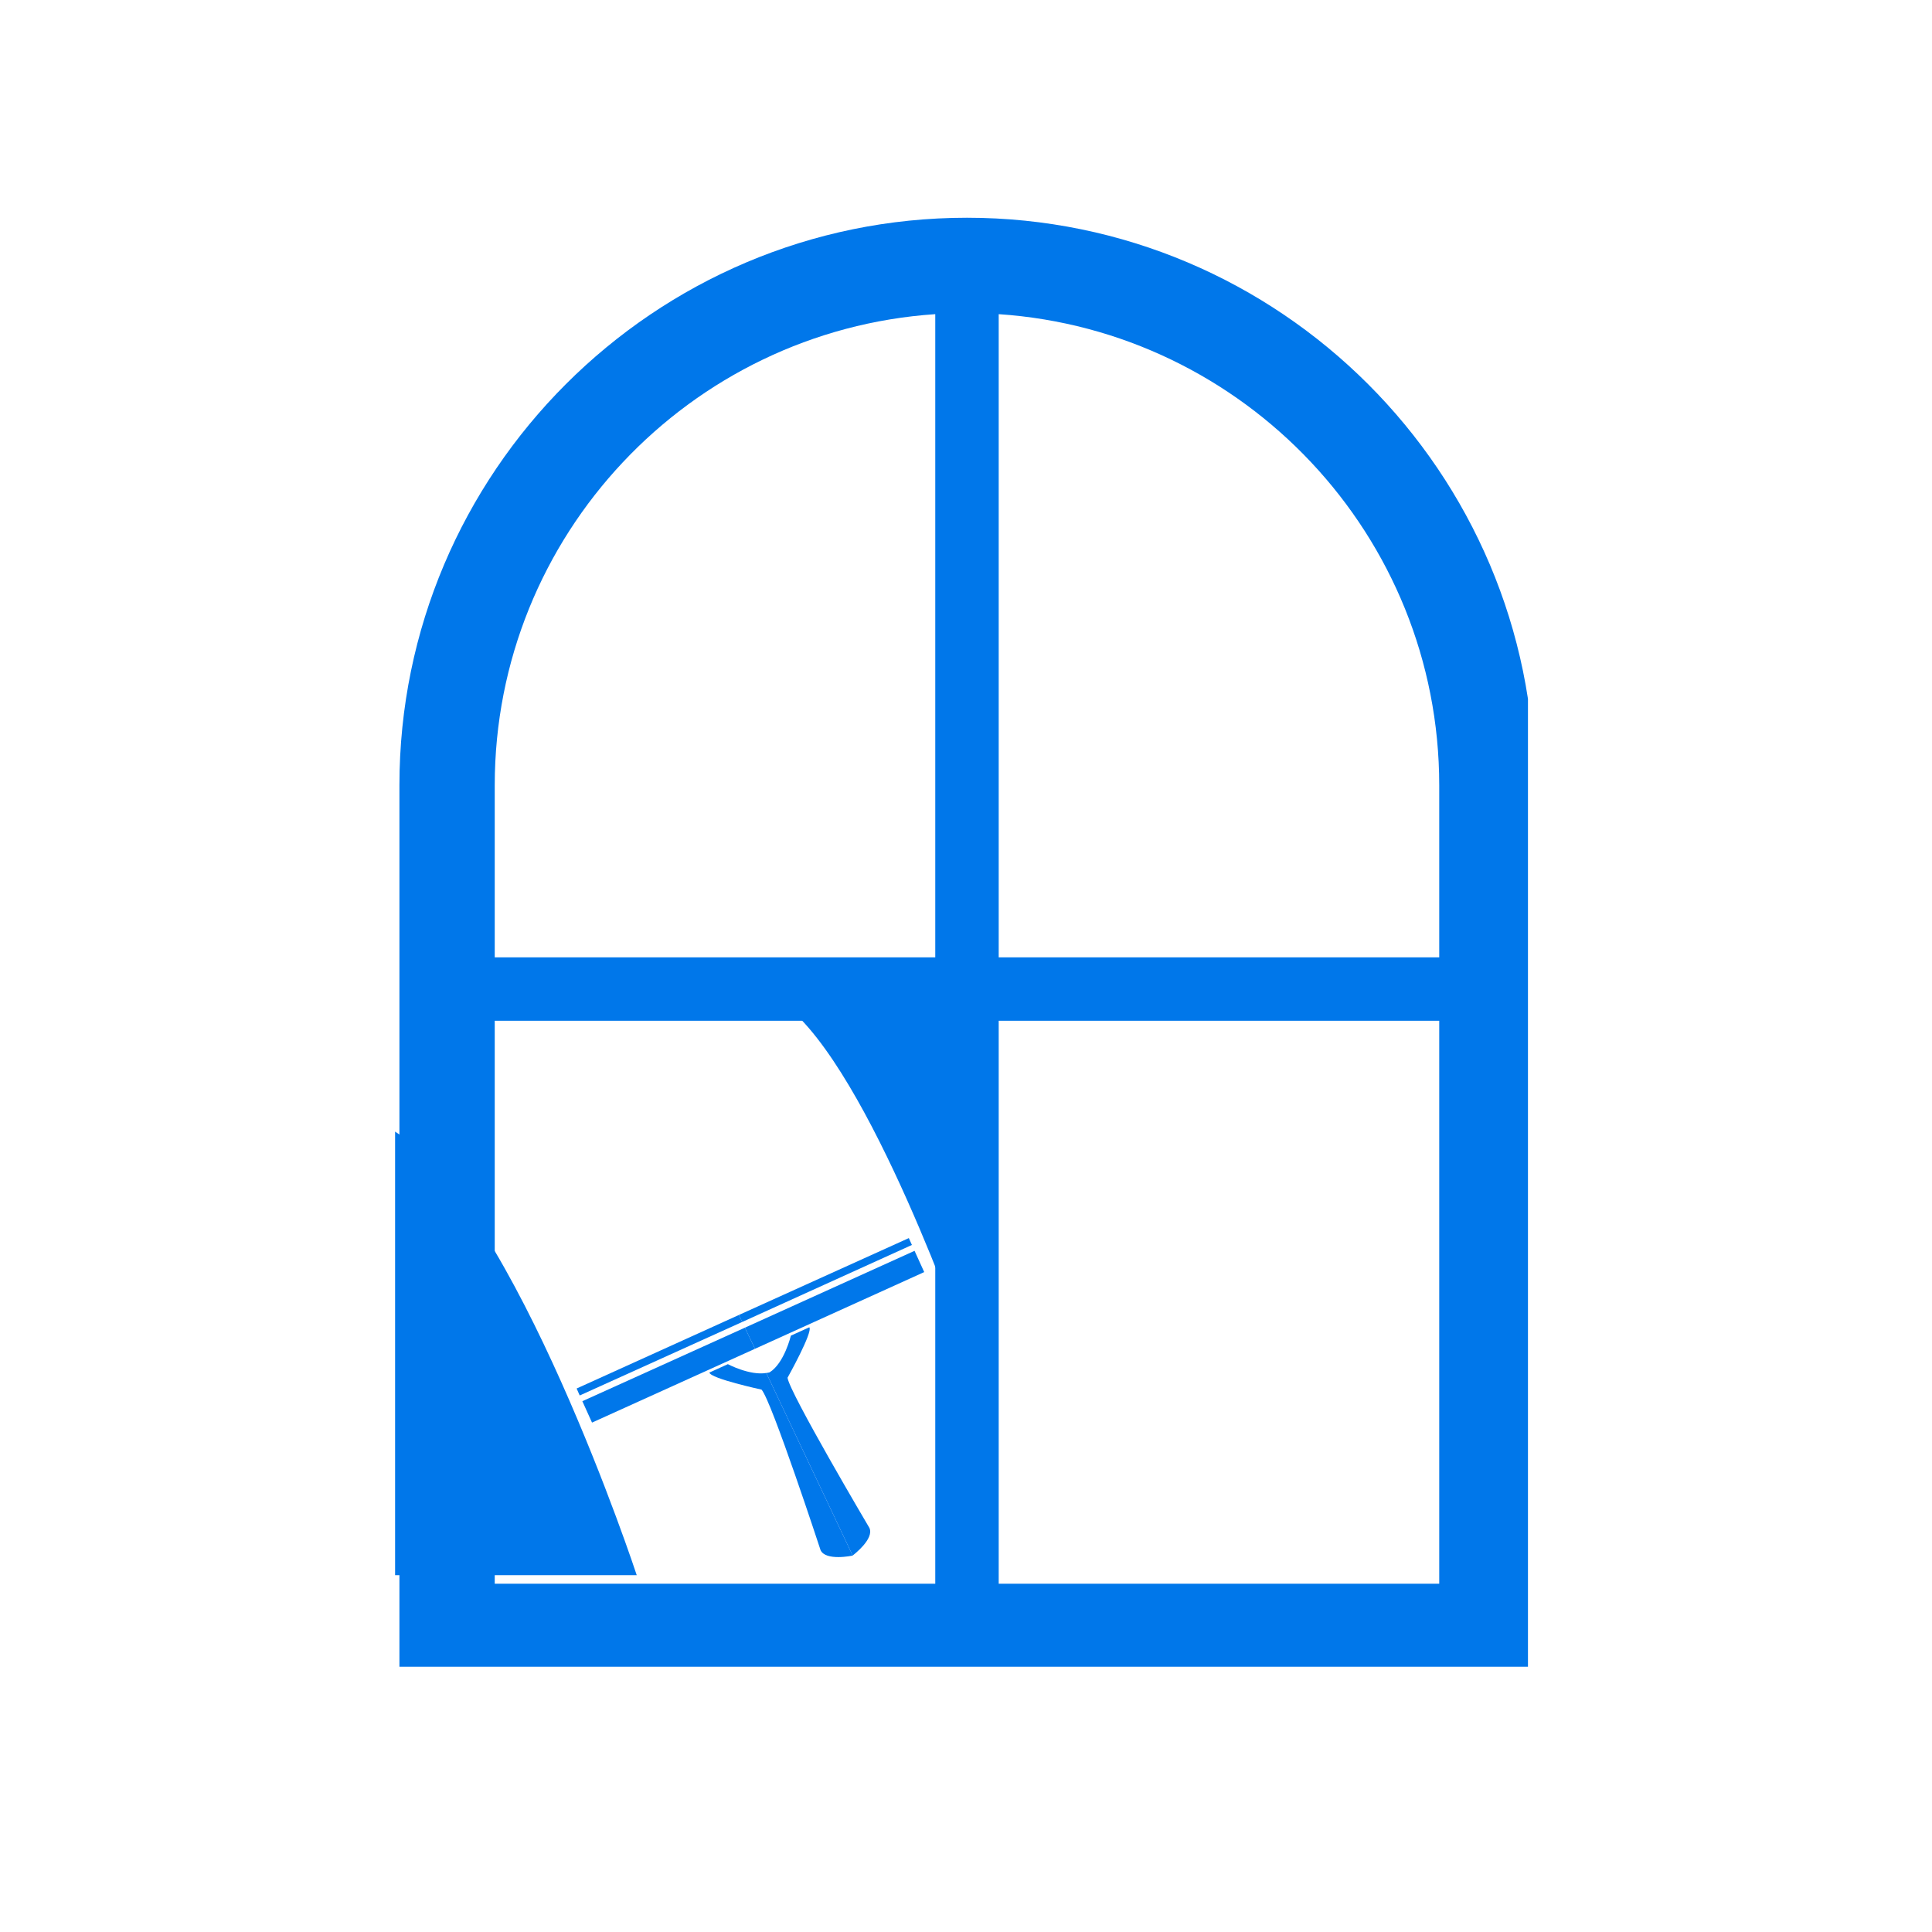 <svg xmlns="http://www.w3.org/2000/svg" xmlns:xlink="http://www.w3.org/1999/xlink" width="72" zoomAndPan="magnify" viewBox="0 0 54 54" height="72" preserveAspectRatio="xMidYMid meet" version="1.0"><defs><clipPath id="060fa106ff"><path d="M 11.043 6.086 L 42.707 6.086 L 42.707 46.586 L 11.043 46.586 Z M 11.043 6.086 " clip-rule="nonzero"/></clipPath><clipPath id="886d62eaa7"><path d="M 21 28.078 L 27 28.078 L 27 38 L 21 38 Z M 21 28.078 " clip-rule="nonzero"/></clipPath><clipPath id="f3a4737f30"><path d="M 11.043 31 L 18 31 L 18 44.281 L 11.043 44.281 Z M 11.043 31 " clip-rule="nonzero"/></clipPath></defs><g clip-path="url(#060fa106ff)"><path fill="#0077ea" d="M 27.027 6.086 C 18.281 6.086 11.164 13.203 11.164 21.949 L 11.164 46.93 L 42.891 46.93 L 42.891 21.949 C 42.891 13.203 35.773 6.086 27.027 6.086 Z M 40.227 21.949 L 40.227 26.758 L 27.914 26.758 L 27.914 8.781 C 34.781 9.242 40.227 14.969 40.227 21.949 Z M 26.141 8.781 L 26.141 26.758 L 13.828 26.758 L 13.828 21.949 C 13.828 14.969 19.273 9.242 26.141 8.781 Z M 13.828 44.266 L 13.828 28.531 L 26.141 28.531 L 26.141 44.266 Z M 27.914 44.266 L 27.914 28.531 L 40.227 28.531 L 40.227 44.266 Z M 27.914 44.266 " fill-opacity="1" fill-rule="nonzero"/></g><path fill="#0077ea" d="M 25.402 34.605 L 20.652 36.754 L 20.746 36.949 L 25.488 34.797 L 25.402 34.605 " fill-opacity="1" fill-rule="nonzero"/><path fill="#0077ea" d="M 16.117 38.809 L 16.203 39.004 L 20.746 36.949 L 20.652 36.754 L 16.117 38.809 " fill-opacity="1" fill-rule="nonzero"/><path fill="#0077ea" d="M 16.277 39.164 L 16.547 39.762 L 21.102 37.699 L 20.82 37.109 L 16.277 39.164 " fill-opacity="1" fill-rule="nonzero"/><path fill="#0077ea" d="M 25.562 34.961 L 20.82 37.109 L 21.102 37.699 L 25.832 35.555 L 25.562 34.961 " fill-opacity="1" fill-rule="nonzero"/><path fill="#0077ea" d="M 24.301 42.707 C 24.301 42.707 22.059 38.914 22.012 38.508 C 22.012 38.508 22.727 37.23 22.621 37.098 L 22.105 37.332 C 22.105 37.332 21.922 38.105 21.508 38.359 C 21.48 38.367 21.449 38.371 21.418 38.375 L 23.832 43.477 C 23.879 43.441 24.438 43.008 24.301 42.707 " fill-opacity="1" fill-rule="nonzero"/><path fill="#0077ea" d="M 20.344 38.129 L 19.828 38.363 C 19.855 38.531 21.285 38.84 21.285 38.84 C 21.562 39.141 22.934 43.324 22.934 43.324 C 23.074 43.641 23.828 43.48 23.828 43.48 C 23.828 43.48 23.828 43.477 23.832 43.477 L 21.418 38.375 C 20.957 38.453 20.344 38.129 20.344 38.129 " fill-opacity="1" fill-rule="nonzero"/><g clip-path="url(#886d62eaa7)"><path fill="#0077ea" d="M 21.93 28.078 C 24.32 29.898 26.988 37.645 26.988 37.645 L 26.988 28.078 L 21.93 28.078 " fill-opacity="1" fill-rule="nonzero"/></g><g clip-path="url(#f3a4737f30)"><path fill="#0077ea" d="M 11.043 31.629 L 11.043 44.027 L 17.797 44.027 C 17.797 44.027 14.422 33.762 11.043 31.629 " fill-opacity="1" fill-rule="nonzero"/></g></svg>